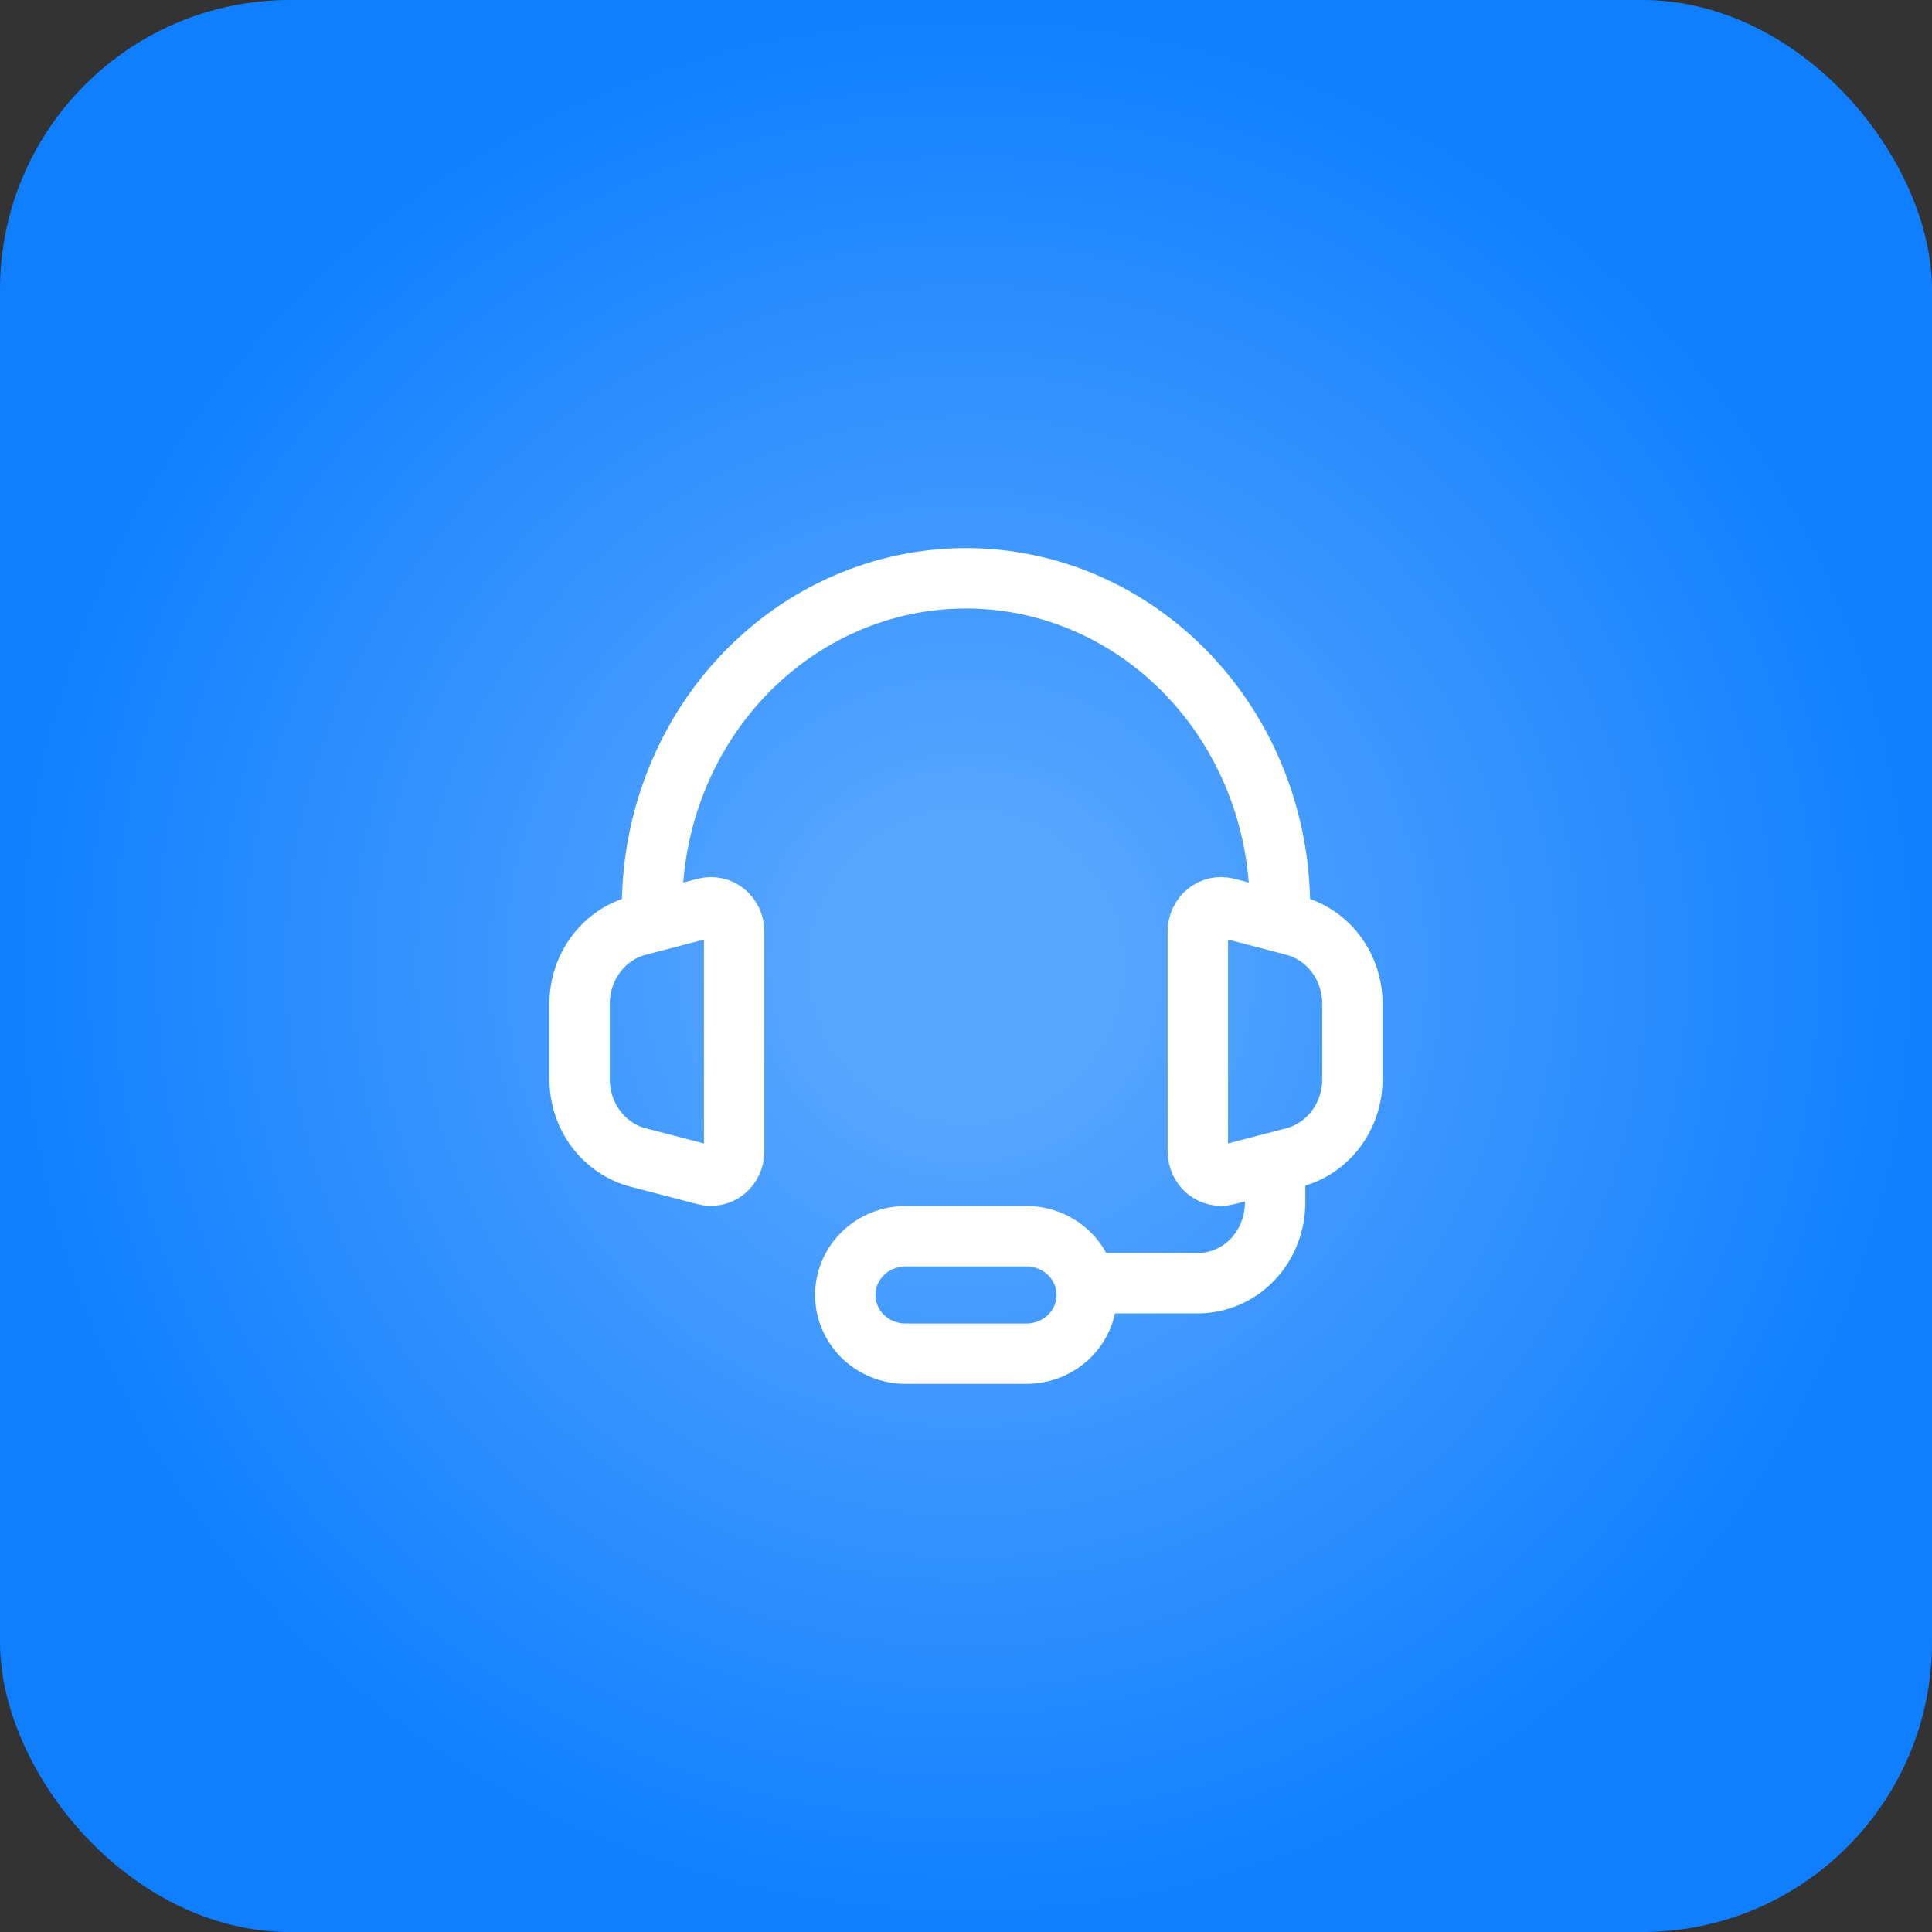 <svg xmlns="http://www.w3.org/2000/svg" width="80" height="80" viewBox="0 0 80 80" fill="none"><rect x="0" y="0" width="80" height="80" fill="#333333" stroke="none"/><rect width="80" height="80" rx="12" fill="url(#paint0_radial_403_38)"></rect><path d="M53 37.568C53 33.955 51.63 30.49 49.192 27.936C46.755 25.381 43.448 23.946 40 23.946C36.552 23.946 33.246 25.381 30.808 27.936C28.37 30.49 27 33.955 27 37.568" stroke="white" stroke-width="2.5" stroke-linecap="round" stroke-linejoin="round"></path><path d="M52.8 48.965V49.799C52.8 50.684 52.463 51.532 51.863 52.158C51.263 52.784 50.449 53.135 49.6 53.135H44M24 44.691V41.561C24 40.817 24.239 40.094 24.678 39.508C25.117 38.922 25.732 38.505 26.424 38.325L29.208 37.597C29.349 37.561 29.497 37.558 29.64 37.59C29.782 37.621 29.916 37.686 30.031 37.78C30.146 37.873 30.239 37.993 30.303 38.13C30.367 38.266 30.4 38.416 30.4 38.568V47.682C30.4 47.834 30.367 47.985 30.303 48.121C30.239 48.258 30.146 48.379 30.031 48.472C29.916 48.566 29.782 48.631 29.639 48.663C29.496 48.694 29.348 48.691 29.206 48.654L26.422 47.929C25.73 47.748 25.116 47.331 24.677 46.745C24.238 46.159 24 45.436 24 44.692V44.691ZM56 44.691V41.561C56 40.817 55.761 40.094 55.322 39.508C54.883 38.922 54.268 38.505 53.576 38.325L50.792 37.597C50.651 37.561 50.503 37.558 50.36 37.59C50.218 37.621 50.084 37.686 49.969 37.78C49.854 37.873 49.761 37.993 49.697 38.13C49.633 38.266 49.6 38.416 49.6 38.568V47.682C49.6 47.834 49.633 47.984 49.697 48.121C49.761 48.258 49.853 48.378 49.968 48.471C50.083 48.565 50.217 48.63 50.36 48.662C50.503 48.694 50.651 48.691 50.792 48.654L53.576 47.929C54.268 47.748 54.883 47.332 55.322 46.745C55.761 46.159 56 45.436 56 44.692V44.691Z" stroke="white" stroke-width="2.5"></path><path d="M42.5 56.054H37.5C36.837 56.054 36.201 55.798 35.732 55.342C35.264 54.886 35 54.267 35 53.622C35 52.977 35.264 52.358 35.732 51.902C36.201 51.446 36.837 51.189 37.5 51.189H42.5C43.163 51.189 43.799 51.446 44.268 51.902C44.737 52.358 45 52.977 45 53.622C45 54.267 44.737 54.886 44.268 55.342C43.799 55.798 43.163 56.054 42.5 56.054Z" stroke="white" stroke-width="2.5"></path><defs><radialGradient id="paint0_radial_403_38" cx="0" cy="0" r="1" gradientUnits="userSpaceOnUse" gradientTransform="translate(40 40) rotate(90) scale(40)"><stop offset="0.151" stop-color="#57A5FF"></stop><stop offset="1" stop-color="#0F7FFF"></stop></radialGradient></defs></svg>